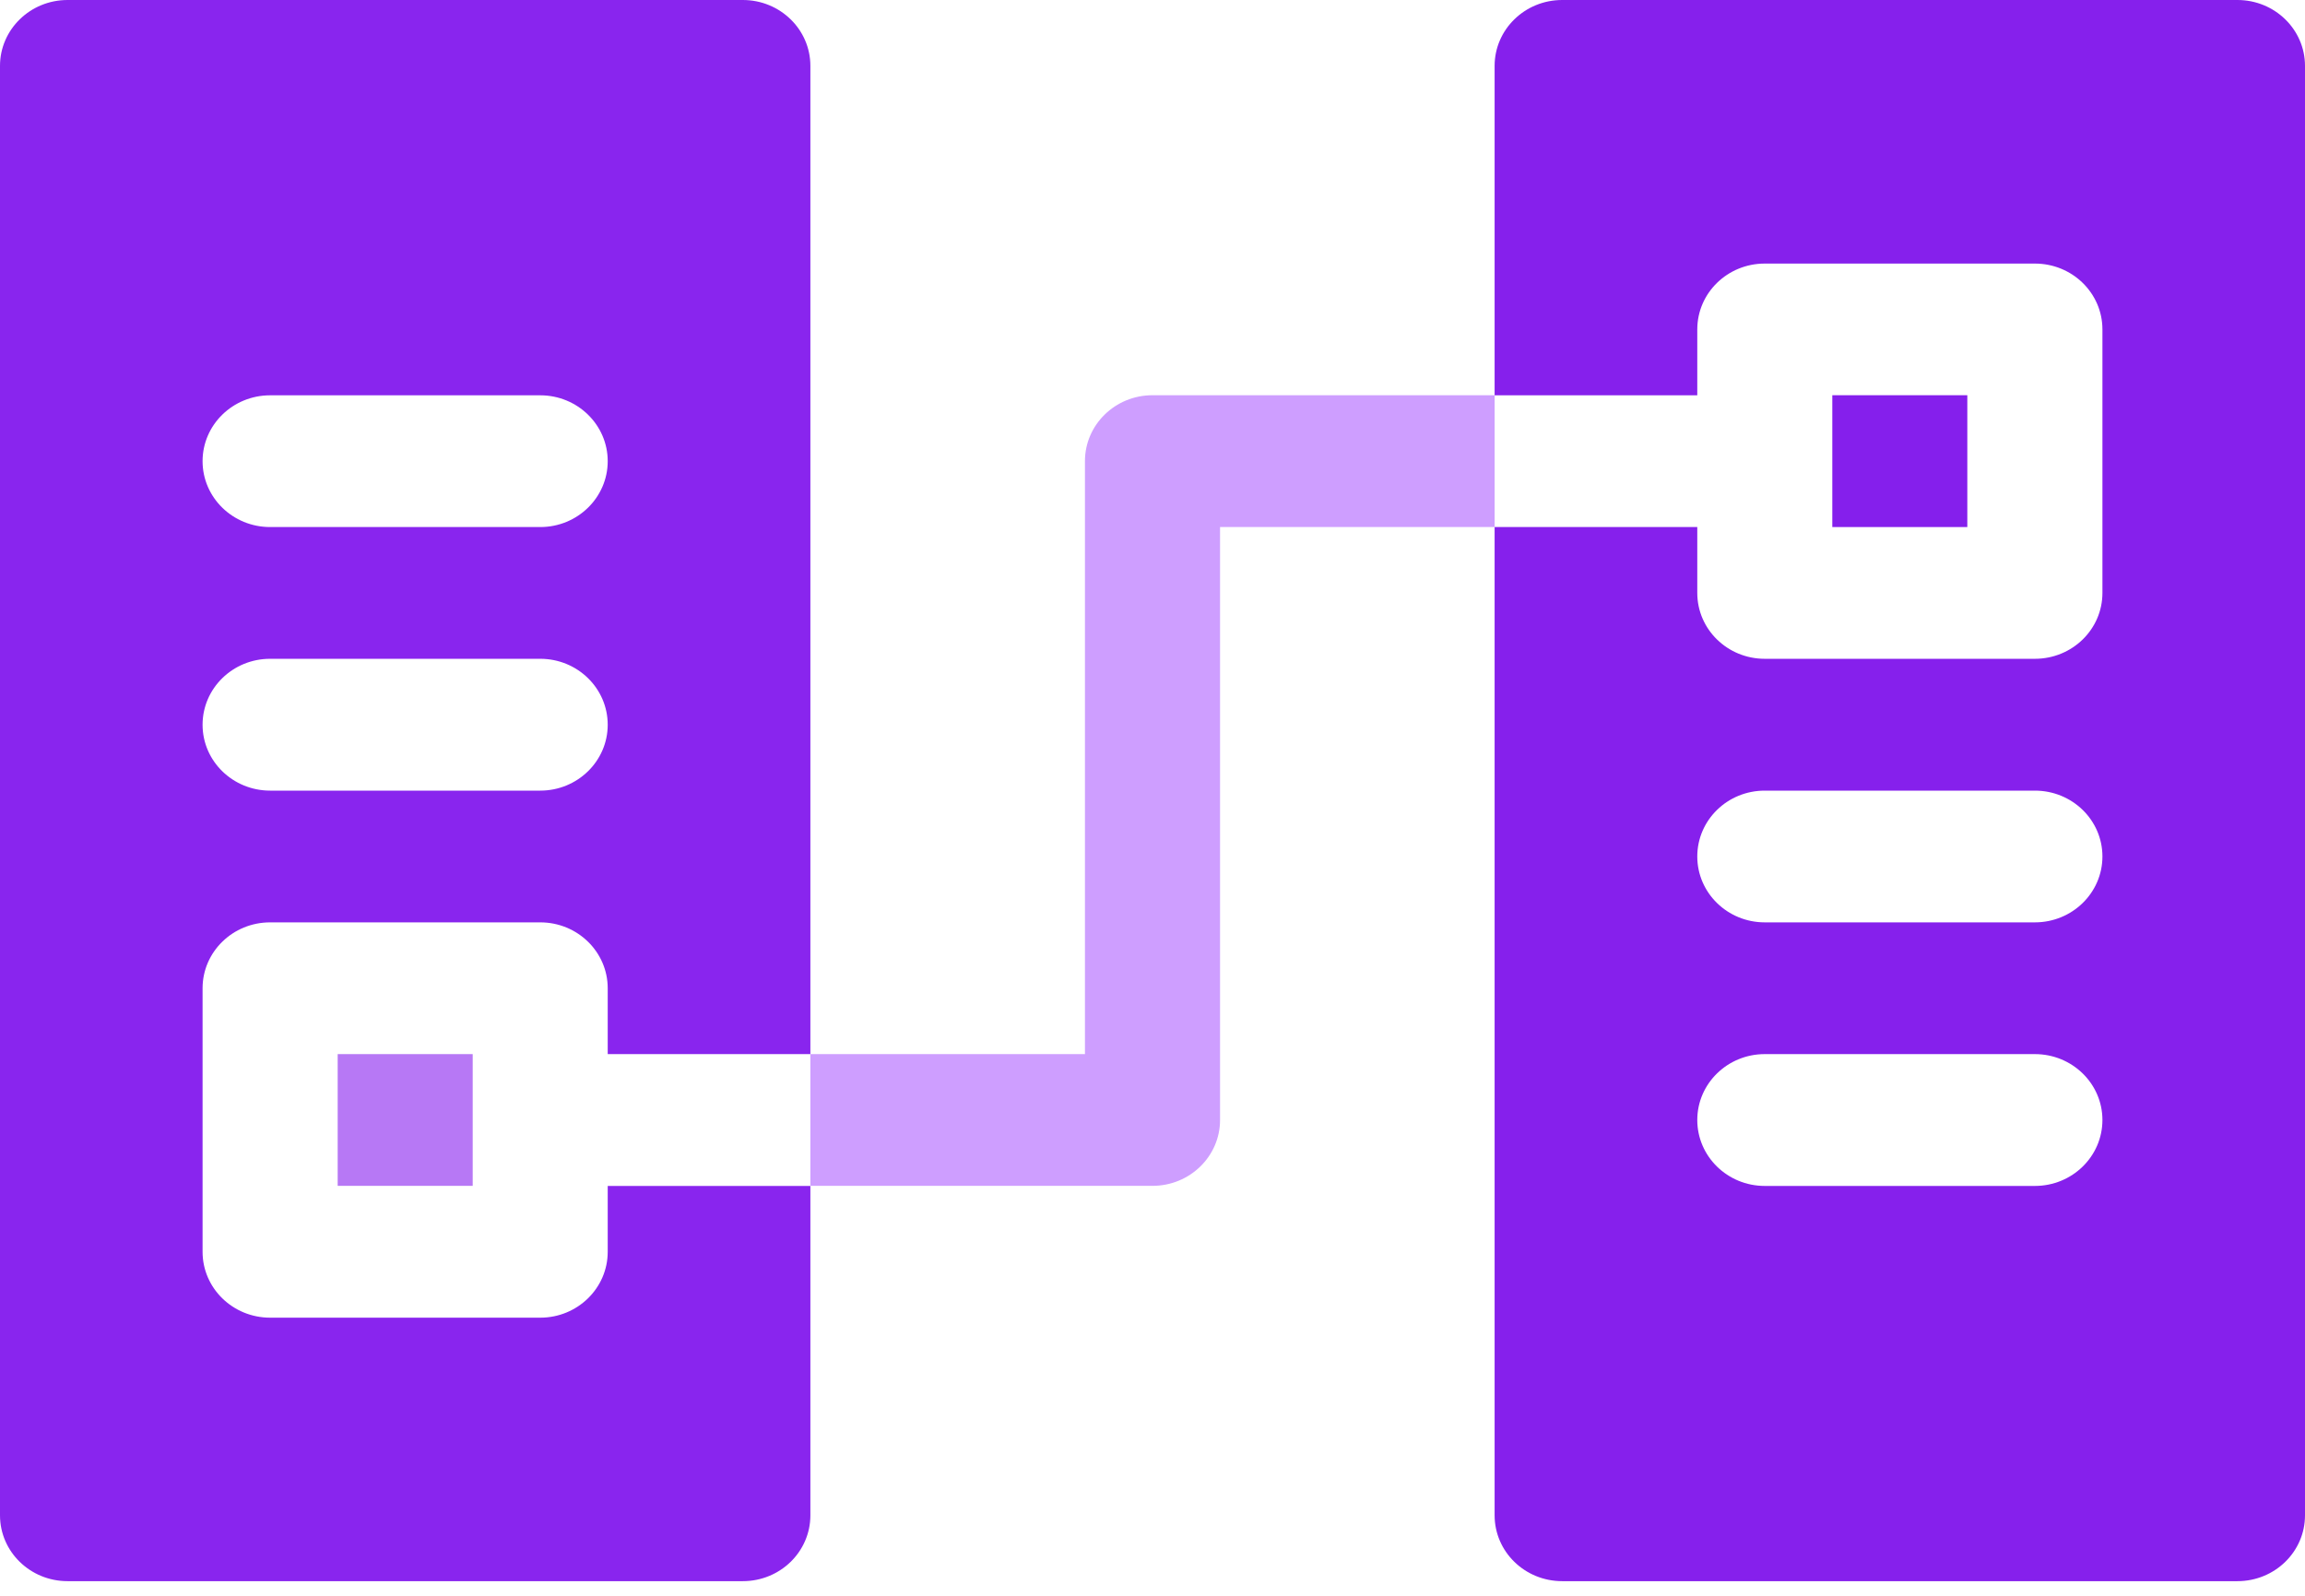 <svg width="26" height="18" viewBox="0 0 26 18" fill="none" xmlns="http://www.w3.org/2000/svg">
                                                          <path d="M3.809 11.89H5.332V13.376H3.809V11.89Z" fill="#B778F5"/>
                                                          <path d="M20.668 4.458H22.191V5.945H20.668V4.458Z" fill="#851FEC"/>
                                                          <path d="M12.238 5.202V11.89H9.141V13.376H13C13.421 13.376 13.762 13.043 13.762 12.633V5.945H16.859V4.458H13C12.579 4.458 12.238 4.791 12.238 5.202Z" fill="#CE9EFF"/>
                                                          <path d="M8.379 0H0.762C0.341 0 0 0.333 0 0.743V17.092C0 17.503 0.341 17.835 0.762 17.835H8.379C8.8 17.835 9.141 17.503 9.141 17.092V13.377H6.855V14.12C6.855 14.53 6.514 14.863 6.094 14.863H3.047C2.626 14.863 2.285 14.53 2.285 14.12V11.147C2.285 10.737 2.626 10.404 3.047 10.404H6.094C6.514 10.404 6.855 10.737 6.855 11.147V11.89H9.141V0.743C9.141 0.333 8.8 0 8.379 0ZM6.094 8.918H3.047C2.626 8.918 2.285 8.585 2.285 8.175C2.285 7.764 2.626 7.431 3.047 7.431H6.094C6.514 7.431 6.855 7.764 6.855 8.175C6.855 8.585 6.514 8.918 6.094 8.918ZM6.094 5.945H3.047C2.626 5.945 2.285 5.612 2.285 5.202C2.285 4.792 2.626 4.459 3.047 4.459H6.094C6.514 4.459 6.855 4.792 6.855 5.202C6.855 5.612 6.514 5.945 6.094 5.945Z" fill="#8925EE"/>
                                                          <path d="M25.238 0H17.621C17.2 0 16.859 0.333 16.859 0.743V4.459H19.145V3.716C19.145 3.305 19.486 2.973 19.906 2.973H22.953C23.374 2.973 23.715 3.305 23.715 3.716V6.688C23.715 7.099 23.374 7.431 22.953 7.431H19.906C19.486 7.431 19.145 7.099 19.145 6.688V5.945H16.859V17.092C16.859 17.503 17.2 17.835 17.621 17.835H25.238C25.659 17.835 26 17.503 26 17.092V0.743C26 0.333 25.659 0 25.238 0ZM22.953 13.377H19.906C19.486 13.377 19.145 13.044 19.145 12.633C19.145 12.223 19.486 11.89 19.906 11.89H22.953C23.374 11.89 23.715 12.223 23.715 12.633C23.715 13.044 23.374 13.377 22.953 13.377ZM22.953 10.404H19.906C19.486 10.404 19.145 10.071 19.145 9.661C19.145 9.25 19.486 8.918 19.906 8.918H22.953C23.374 8.918 23.715 9.25 23.715 9.661C23.715 10.071 23.374 10.404 22.953 10.404Z" fill="#8620EC"/>
                                                          </svg>
